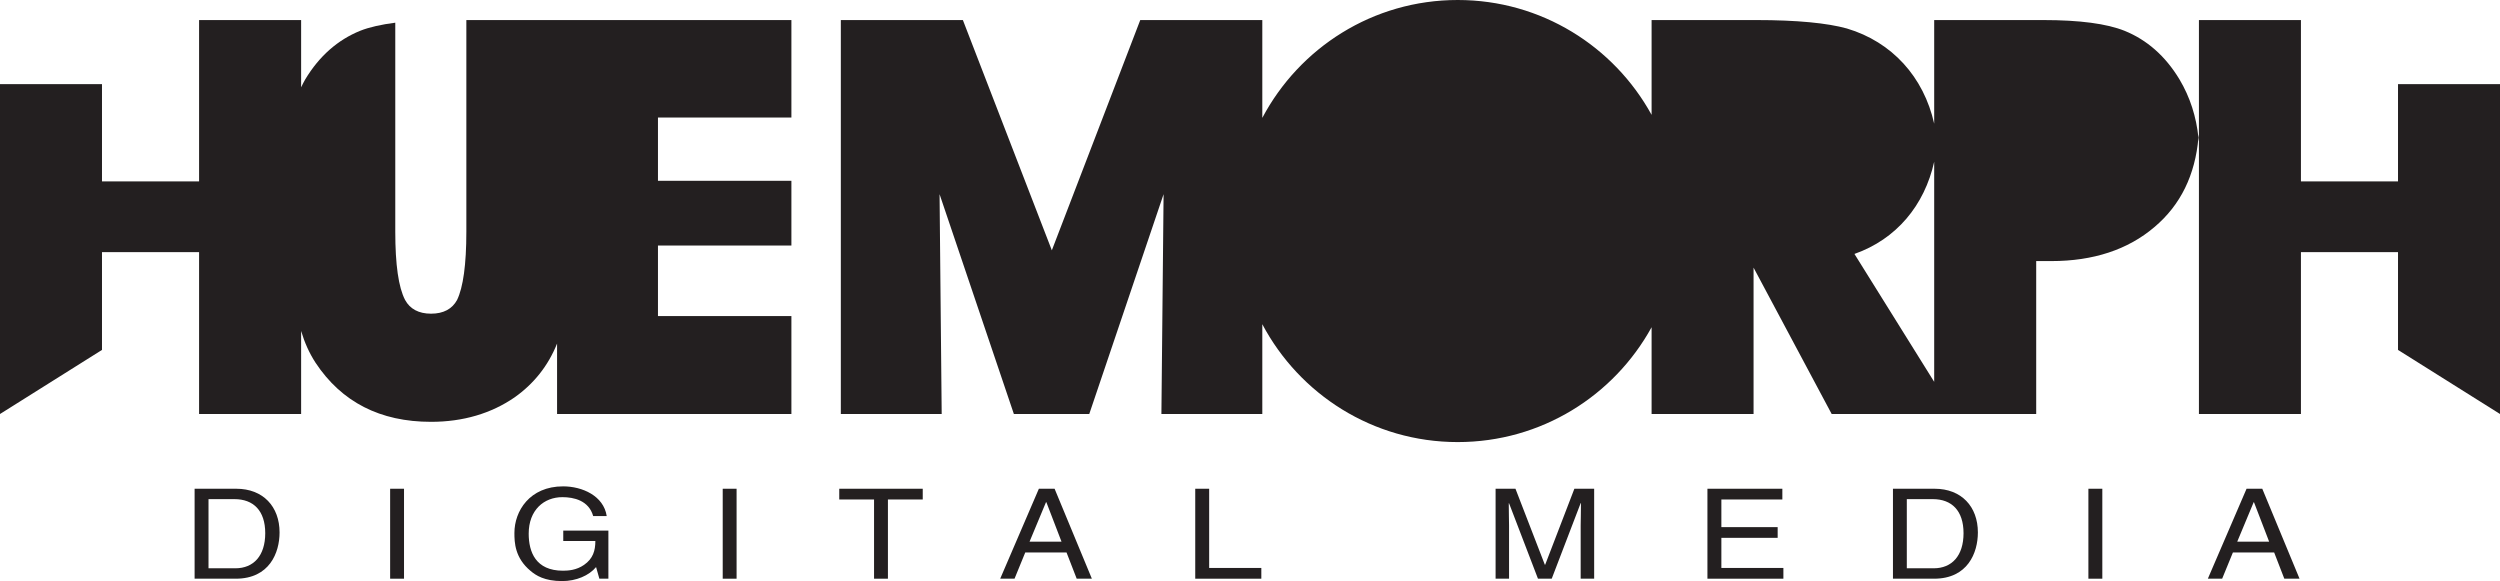 <?xml version="1.0" encoding="UTF-8"?>
<svg xmlns="http://www.w3.org/2000/svg" xmlns:xlink="http://www.w3.org/1999/xlink" width="528.16pt" height="122.76pt" viewBox="0 0 528.16 122.76" version="1.1">
<defs>
<clipPath id="clip1">
  <path d="M 464 4 L 528.16 4 L 528.16 88 L 464 88 Z M 464 4 "/>
</clipPath>
<clipPath id="clip2">
  <path d="M 41 103 L 60 103 L 60 122.762 L 41 122.762 Z M 41 103 "/>
</clipPath>
<clipPath id="clip3">
  <path d="M 82 103 L 86 103 L 86 122.762 L 82 122.762 Z M 82 103 "/>
</clipPath>
<clipPath id="clip4">
  <path d="M 108 102 L 129 102 L 129 122.762 L 108 122.762 Z M 108 102 "/>
</clipPath>
<clipPath id="clip5">
  <path d="M 152 103 L 156 103 L 156 122.762 L 152 122.762 Z M 152 103 "/>
</clipPath>
<clipPath id="clip6">
  <path d="M 177 103 L 195 103 L 195 122.762 L 177 122.762 Z M 177 103 "/>
</clipPath>
<clipPath id="clip7">
  <path d="M 211 103 L 231 103 L 231 122.762 L 211 122.762 Z M 211 103 "/>
</clipPath>
<clipPath id="clip8">
  <path d="M 252 103 L 267 103 L 267 122.762 L 252 122.762 Z M 252 103 "/>
</clipPath>
<clipPath id="clip9">
  <path d="M 315 103 L 337 103 L 337 122.762 L 315 122.762 Z M 315 103 "/>
</clipPath>
<clipPath id="clip10">
  <path d="M 360 103 L 377 103 L 377 122.762 L 360 122.762 Z M 360 103 "/>
</clipPath>
<clipPath id="clip11">
  <path d="M 399 103 L 418 103 L 418 122.762 L 399 122.762 Z M 399 103 "/>
</clipPath>
<clipPath id="clip12">
  <path d="M 441 103 L 445 103 L 445 122.762 L 441 122.762 Z M 441 103 "/>
</clipPath>
<clipPath id="clip13">
  <path d="M 466 103 L 486 103 L 486 122.762 L 466 122.762 Z M 466 103 "/>
</clipPath>
</defs>
<g id="surface1">
<path style=" stroke:none;fill-rule:nonzero;fill:rgb(13.699%,12.199%,12.5%);fill-opacity:1;" d="M 448.852 6.512 C 445.07 4.996 439.352 4.238 431.664 4.238 L 408.625 4.238 L 408.625 26.129 C 406.414 16.266 399.727 8.859 390.176 6.016 C 386.055 4.871 379.641 4.238 371.039 4.238 L 348.922 4.238 L 348.922 24.262 C 340.98 9.805 325.625 0 307.965 0 C 290.051 0 274.516 10.098 266.68 24.906 L 266.68 4.238 L 240.895 4.238 L 222.215 52.883 L 203.422 4.238 L 177.637 4.238 L 177.637 87.465 L 198.945 87.465 L 198.496 41.023 L 214.195 87.465 L 230.121 87.465 L 245.824 41.023 L 245.363 87.465 L 266.68 87.465 L 266.68 68.492 C 274.516 83.293 290.051 93.395 307.965 93.395 C 325.625 93.395 340.98 83.59 348.922 69.133 L 348.922 87.465 L 370.465 87.465 L 370.465 56.543 L 386.969 87.465 L 430.176 87.465 L 430.176 55.156 L 433.391 55.156 C 442.207 55.156 449.539 52.762 455.16 47.965 C 460.691 43.309 463.766 36.949 464.453 29.082 C 463.996 24.707 462.711 20.562 460.43 16.746 C 457.453 11.816 453.555 8.418 448.852 6.512 Z M 408.625 80.668 L 391.777 53.648 C 400.641 50.527 406.574 43.391 408.625 34.168 L 408.625 80.668 "/>
<g clip-path="url(#clip1)" clip-rule="nonzero">
<path style=" stroke:none;fill-rule:nonzero;fill:rgb(13.699%,12.199%,12.5%);fill-opacity:1;" d="M 506.613 17.777 L 506.613 38.324 L 486.105 38.324 L 486.105 4.238 L 464.555 4.238 L 464.555 28.414 C 464.539 28.652 464.473 28.852 464.453 29.082 C 464.48 29.348 464.539 29.598 464.555 29.863 L 464.555 87.465 L 486.105 87.465 L 486.105 53.266 L 506.613 53.266 L 506.613 73.926 L 528.164 87.465 L 528.164 17.777 L 506.613 17.777 "/>
</g>
<path style=" stroke:none;fill-rule:nonzero;fill:rgb(13.699%,12.199%,12.5%);fill-opacity:1;" d="M 117.688 4.238 L 98.523 4.238 L 98.523 48.969 C 98.523 55.91 97.844 60.711 96.57 63.359 C 95.543 65.258 93.707 66.27 91.066 66.27 C 88.441 66.27 86.602 65.258 85.574 63.359 C 84.195 60.711 83.508 55.91 83.508 48.969 L 83.508 4.793 C 80.57 5.172 78.004 5.738 76.074 6.512 C 71.379 8.418 67.473 11.816 64.5 16.746 C 64.168 17.301 63.898 17.879 63.617 18.445 L 63.617 4.238 L 42.059 4.238 L 42.059 38.324 L 21.547 38.324 L 21.547 17.777 L 0 17.777 L 0 87.465 L 21.547 73.926 L 21.547 53.266 L 42.059 53.266 L 42.059 87.465 L 63.617 87.465 L 63.617 69.926 C 64.336 72.352 65.34 74.594 66.656 76.621 C 72.16 84.945 80.305 89.117 91.066 89.117 C 97.844 89.117 103.797 87.344 108.727 83.941 C 112.785 81.07 115.812 77.27 117.688 72.582 L 117.688 87.465 L 167.195 87.465 L 167.195 66.777 L 139.004 66.777 L 139.004 51.879 L 167.195 51.879 L 167.195 38.199 L 139.004 38.199 L 139.004 24.824 L 167.195 24.824 L 167.195 4.238 L 117.688 4.238 "/>
<g clip-path="url(#clip2)" clip-rule="nonzero">
<path style=" stroke:none;fill-rule:nonzero;fill:rgb(13.699%,12.199%,12.5%);fill-opacity:1;" d="M 44.051 120.059 L 49.734 120.059 C 53.555 120.059 56.035 117.43 56.035 112.645 C 56.035 107.863 53.523 105.449 49.531 105.449 L 44.051 105.449 Z M 41.113 103.254 L 49.922 103.254 C 55.582 103.254 59.062 107.02 59.062 112.484 C 59.062 116.754 56.945 122.258 49.809 122.258 L 41.113 122.258 L 41.113 103.254 "/>
</g>
<g clip-path="url(#clip3)" clip-rule="nonzero">
<path style=" stroke:none;fill-rule:nonzero;fill:rgb(13.699%,12.199%,12.5%);fill-opacity:1;" d="M 82.422 122.258 L 85.355 122.258 L 85.355 103.254 L 82.422 103.254 L 82.422 122.258 "/>
</g>
<g clip-path="url(#clip4)" clip-rule="nonzero">
<path style=" stroke:none;fill-rule:nonzero;fill:rgb(13.699%,12.199%,12.5%);fill-opacity:1;" d="M 118.996 112.098 L 128.531 112.098 L 128.531 122.258 L 126.625 122.258 L 125.93 119.801 C 124.441 121.602 121.723 122.762 118.758 122.762 C 115.027 122.762 113.219 121.566 112.098 120.621 C 108.766 117.859 108.676 114.602 108.676 112.594 C 108.676 107.973 111.891 102.75 118.969 102.75 C 123.023 102.75 127.531 104.758 128.176 109.023 L 125.316 109.023 C 124.383 105.719 121.207 105.031 118.816 105.031 C 114.914 105.031 111.695 107.754 111.695 112.738 C 111.695 116.594 113.152 120.57 118.938 120.57 C 120.027 120.57 121.785 120.461 123.387 119.34 C 125.289 118.02 125.777 116.324 125.777 114.289 L 118.996 114.289 L 118.996 112.098 "/>
</g>
<g clip-path="url(#clip5)" clip-rule="nonzero">
<path style=" stroke:none;fill-rule:nonzero;fill:rgb(13.699%,12.199%,12.5%);fill-opacity:1;" d="M 152.684 122.258 L 155.613 122.258 L 155.613 103.254 L 152.684 103.254 L 152.684 122.258 "/>
</g>
<g clip-path="url(#clip6)" clip-rule="nonzero">
<path style=" stroke:none;fill-rule:nonzero;fill:rgb(13.699%,12.199%,12.5%);fill-opacity:1;" d="M 177.305 103.254 L 194.941 103.254 L 194.941 105.523 L 187.586 105.523 L 187.586 122.258 L 184.656 122.258 L 184.656 105.523 L 177.305 105.523 L 177.305 103.254 "/>
</g>
<g clip-path="url(#clip7)" clip-rule="nonzero">
<path style=" stroke:none;fill-rule:nonzero;fill:rgb(13.699%,12.199%,12.5%);fill-opacity:1;" d="M 224.262 114.441 L 221.055 106.09 L 220.984 106.09 L 217.504 114.441 Z M 216.598 116.719 L 214.332 122.258 L 211.305 122.258 L 219.477 103.254 L 222.797 103.254 L 230.672 122.258 L 227.469 122.258 L 225.32 116.719 L 216.598 116.719 "/>
</g>
<g clip-path="url(#clip8)" clip-rule="nonzero">
<path style=" stroke:none;fill-rule:nonzero;fill:rgb(13.699%,12.199%,12.5%);fill-opacity:1;" d="M 255.453 119.988 L 266.473 119.988 L 266.473 122.258 L 252.512 122.258 L 252.512 103.254 L 255.453 103.254 L 255.453 119.988 "/>
</g>
<g clip-path="url(#clip9)" clip-rule="nonzero">
<path style=" stroke:none;fill-rule:nonzero;fill:rgb(13.699%,12.199%,12.5%);fill-opacity:1;" d="M 333.938 122.258 L 333.938 111.043 C 333.938 110.477 334 108.082 334 106.293 L 333.938 106.293 L 327.824 122.258 L 324.918 122.258 L 318.809 106.32 L 318.746 106.32 C 318.746 108.082 318.809 110.477 318.809 111.043 L 318.809 122.258 L 315.965 122.258 L 315.965 103.254 L 320.164 103.254 L 326.371 119.312 L 326.438 119.312 L 332.609 103.254 L 336.789 103.254 L 336.789 122.258 L 333.938 122.258 "/>
</g>
<g clip-path="url(#clip10)" clip-rule="nonzero">
<path style=" stroke:none;fill-rule:nonzero;fill:rgb(13.699%,12.199%,12.5%);fill-opacity:1;" d="M 376.766 122.258 L 360.719 122.258 L 360.719 103.254 L 376.547 103.254 L 376.547 105.523 L 363.664 105.523 L 363.664 111.363 L 375.555 111.363 L 375.555 113.625 L 363.664 113.625 L 363.664 119.988 L 376.766 119.988 L 376.766 122.258 "/>
</g>
<g clip-path="url(#clip11)" clip-rule="nonzero">
<path style=" stroke:none;fill-rule:nonzero;fill:rgb(13.699%,12.199%,12.5%);fill-opacity:1;" d="M 402.84 120.059 L 408.527 120.059 C 412.348 120.059 414.824 117.43 414.824 112.645 C 414.824 107.863 412.312 105.449 408.328 105.449 L 402.84 105.449 Z M 399.914 103.254 L 408.715 103.254 C 414.375 103.254 417.855 107.02 417.855 112.484 C 417.855 116.754 415.738 122.258 408.598 122.258 L 399.914 122.258 L 399.914 103.254 "/>
</g>
<g clip-path="url(#clip12)" clip-rule="nonzero">
<path style=" stroke:none;fill-rule:nonzero;fill:rgb(13.699%,12.199%,12.5%);fill-opacity:1;" d="M 441.203 122.258 L 444.145 122.258 L 444.145 103.254 L 441.203 103.254 L 441.203 122.258 "/>
</g>
<g clip-path="url(#clip13)" clip-rule="nonzero">
<path style=" stroke:none;fill-rule:nonzero;fill:rgb(13.699%,12.199%,12.5%);fill-opacity:1;" d="M 479.391 114.441 L 476.18 106.09 L 476.125 106.09 L 472.645 114.441 Z M 471.73 116.719 L 469.461 122.258 L 466.438 122.258 L 474.617 103.254 L 477.938 103.254 L 485.809 122.258 L 482.594 122.258 L 480.449 116.719 L 471.73 116.719 "/>
</g>
</g>
</svg>

